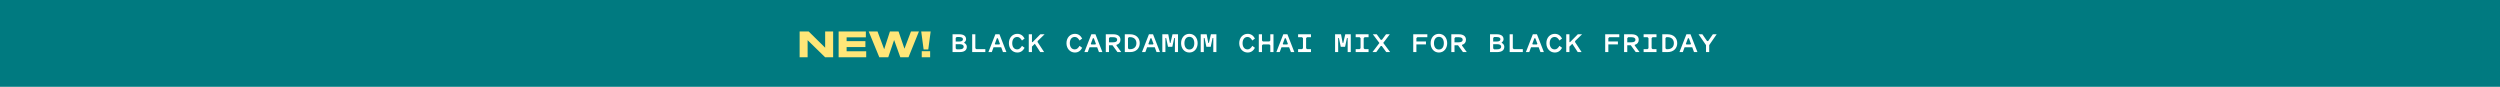 <svg xmlns="http://www.w3.org/2000/svg" fill="none" viewBox="0 0 1440 50" height="50" width="1440">
<rect fill="#007A80" height="50" width="1440"></rect>
<path fill="#FFE678" d="M460.588 18.12H465.788L475.288 27.48V18.12H479.888V33H475.288L465.188 23.14V33H460.588V18.12ZM483.053 18.12H498.733V21.5H487.653V23.7H498.473V27.1H487.653V29.54H498.933V33H483.053V18.12ZM511.628 33H506.488L500.368 18.12H505.448L509.288 28.36L512.608 18.12H517.568L520.968 28.06L524.728 18.12H529.308L523.288 33H518.588L515.008 23.04L511.628 33ZM530.623 18.12H536.063L534.683 28.48H532.003L530.623 18.12ZM535.763 29.5V33H530.923V29.5H535.763Z"></path>
<path fill="white" d="M556.461 22.602C556.461 23.268 556.137 23.97 555.435 24.348V24.726C556.245 25.086 556.893 25.986 556.893 26.922C556.893 28.956 555.435 30 552.717 30H548.667V19.74H552.519C555.093 19.74 556.461 20.766 556.461 22.602ZM551.025 21.324L550.485 21.864V23.934H552.465C553.995 23.934 554.661 23.43 554.661 22.602C554.661 21.81 553.995 21.324 552.465 21.324H551.025ZM550.485 27.876L551.025 28.416H552.681C554.355 28.416 555.093 27.84 555.093 26.922C555.093 26.004 554.373 25.446 552.681 25.446H550.485V27.876ZM561.794 27.768L562.334 28.308H567.554V30H559.976V19.74H561.794V27.768ZM577.71 30L576.684 27.21H572.292L571.266 30H569.322L573.336 19.74H575.694L579.69 30H577.71ZM573.336 25.626H575.622L575.964 25.284L574.758 22.026H574.218L573.012 25.302L573.336 25.626ZM583.043 24.87C583.043 26.85 583.979 28.452 585.923 28.452C587.129 28.452 587.903 27.642 588.659 26.4L590.171 27.552C589.163 29.316 587.903 30.252 585.941 30.252C583.259 30.252 581.117 28.056 581.117 24.87C581.117 21.684 583.259 19.488 585.941 19.488C587.903 19.488 589.163 20.424 590.171 22.188L588.659 23.34C587.903 22.098 587.129 21.288 585.923 21.288C583.979 21.288 583.043 22.89 583.043 24.87ZM599.194 30L596.062 25.23L594.406 26.85V30H592.57V19.74H594.406V24.258H594.784L599.248 19.74H601.696L597.664 23.664V24.258L601.426 30H599.194ZM616.213 24.87C616.213 26.85 617.149 28.452 619.093 28.452C620.299 28.452 621.073 27.642 621.829 26.4L623.341 27.552C622.333 29.316 621.073 30.252 619.111 30.252C616.429 30.252 614.287 28.056 614.287 24.87C614.287 21.684 616.429 19.488 619.111 19.488C621.073 19.488 622.333 20.424 623.341 22.188L621.829 23.34C621.073 22.098 620.299 21.288 619.093 21.288C617.149 21.288 616.213 22.89 616.213 24.87ZM632.994 30L631.968 27.21H627.576L626.55 30H624.606L628.62 19.74H630.978L634.974 30H632.994ZM628.62 25.626H630.906L631.248 25.284L630.042 22.026H629.502L628.296 25.302L628.62 25.626ZM638.776 26.058V30H636.94V19.74H641.224C643.852 19.74 645.382 20.856 645.382 22.908C645.382 24.42 644.572 25.41 643.096 25.824V26.238L645.85 30H643.654L640.792 26.058H638.776ZM641.188 21.432H639.316L638.776 21.972V24.366H641.188C642.754 24.366 643.492 23.826 643.492 22.908C643.492 21.972 642.754 21.432 641.188 21.432ZM650.895 30H647.889V19.74H650.895C654.477 19.74 656.493 21.936 656.493 24.87C656.493 27.804 654.477 30 650.895 30ZM649.725 21.936V27.804L650.265 28.344H650.895C653.343 28.344 654.567 26.85 654.567 24.87C654.567 22.89 653.343 21.396 650.895 21.396H650.265L649.725 21.936ZM666.164 30L665.138 27.21H660.746L659.72 30H657.776L661.79 19.74H664.148L668.144 30H666.164ZM661.79 25.626H664.076L664.418 25.284L663.212 22.026H662.672L661.466 25.302L661.79 25.626ZM675.258 26.976H672.774L671.694 21.882H671.28V30H669.498V19.74H672.918L673.854 24.726H674.214L675.366 19.74H678.534V30H676.752V21.882H676.338L675.258 26.976ZM689.843 24.87C689.843 27.876 687.989 30.252 685.073 30.252C682.157 30.252 680.303 27.876 680.303 24.87C680.303 21.864 682.157 19.488 685.073 19.488C687.989 19.488 689.843 21.864 689.843 24.87ZM687.917 24.87C687.917 22.854 686.999 21.216 685.073 21.216C683.147 21.216 682.229 22.854 682.229 24.87C682.229 26.886 683.147 28.524 685.073 28.524C686.999 28.524 687.917 26.886 687.917 24.87ZM697.372 26.976H694.888L693.808 21.882H693.394V30H691.612V19.74H695.032L695.968 24.726H696.328L697.48 19.74H700.648V30H698.866V21.882H698.452L697.372 26.976ZM715.723 24.87C715.723 26.85 716.659 28.452 718.603 28.452C719.809 28.452 720.583 27.642 721.339 26.4L722.851 27.552C721.843 29.316 720.583 30.252 718.621 30.252C715.939 30.252 713.797 28.056 713.797 24.87C713.797 21.684 715.939 19.488 718.621 19.488C720.583 19.488 721.843 20.424 722.851 22.188L721.339 23.34C720.583 22.098 719.809 21.288 718.603 21.288C716.659 21.288 715.723 22.89 715.723 24.87ZM726.905 26.112V30H725.069V19.74H726.905V23.34L727.445 23.88H731.153L731.693 23.34V19.74H733.529V30H731.693V26.112L731.153 25.572H727.445L726.905 26.112ZM743.56 30L742.534 27.21H738.142L737.116 30H735.172L739.186 19.74H741.544L745.54 30H743.56ZM739.186 25.626H741.472L741.814 25.284L740.608 22.026H740.068L738.862 25.302L739.186 25.626ZM752.313 27.768L752.853 28.308H755.121V30H747.705V28.308H749.973L750.513 27.768V21.972L749.973 21.432H747.705V19.74H755.121V21.432H752.853L752.313 21.972V27.768ZM774.768 26.976H772.284L771.204 21.882H770.79V30H769.008V19.74H772.428L773.364 24.726H773.724L774.876 19.74H778.044V30H776.262V21.882H775.848L774.768 26.976ZM785.483 27.768L786.023 28.308H788.291V30H780.875V28.308H783.143L783.683 27.768V21.972L783.143 21.432H780.875V19.74H788.291V21.432H786.023L785.483 21.972V27.768ZM792.723 30H790.545L794.541 24.762L790.743 19.74H792.993L795.297 22.908H796.017L798.357 19.74H800.535L796.755 24.708L800.733 30H798.483L795.927 26.508H795.315L792.723 30ZM815.845 30H814.027V19.74H822.145V21.432H816.385L815.845 21.972V23.88H821.353V25.572H815.845V30ZM833.579 24.87C833.579 27.876 831.725 30.252 828.809 30.252C825.893 30.252 824.039 27.876 824.039 24.87C824.039 21.864 825.893 19.488 828.809 19.488C831.725 19.488 833.579 21.864 833.579 24.87ZM831.653 24.87C831.653 22.854 830.735 21.216 828.809 21.216C826.883 21.216 825.965 22.854 825.965 24.87C825.965 26.886 826.883 28.524 828.809 28.524C830.735 28.524 831.653 26.886 831.653 24.87ZM837.796 26.058V30H835.96V19.74H840.244C842.872 19.74 844.402 20.856 844.402 22.908C844.402 24.42 843.592 25.41 842.116 25.824V26.238L844.87 30H842.674L839.812 26.058H837.796ZM840.208 21.432H838.336L837.796 21.972V24.366H840.208C841.774 24.366 842.512 23.826 842.512 22.908C842.512 21.972 841.774 21.432 840.208 21.432ZM866.047 22.602C866.047 23.268 865.723 23.97 865.021 24.348V24.726C865.831 25.086 866.479 25.986 866.479 26.922C866.479 28.956 865.021 30 862.303 30H858.253V19.74H862.105C864.679 19.74 866.047 20.766 866.047 22.602ZM860.611 21.324L860.071 21.864V23.934H862.051C863.581 23.934 864.247 23.43 864.247 22.602C864.247 21.81 863.581 21.324 862.051 21.324H860.611ZM860.071 27.876L860.611 28.416H862.267C863.941 28.416 864.679 27.84 864.679 26.922C864.679 26.004 863.959 25.446 862.267 25.446H860.071V27.876ZM871.38 27.768L871.92 28.308H877.14V30H869.562V19.74H871.38V27.768ZM887.296 30L886.27 27.21H881.878L880.852 30H878.908L882.922 19.74H885.28L889.276 30H887.296ZM882.922 25.626H885.208L885.55 25.284L884.344 22.026H883.804L882.598 25.302L882.922 25.626ZM892.629 24.87C892.629 26.85 893.565 28.452 895.509 28.452C896.715 28.452 897.489 27.642 898.245 26.4L899.757 27.552C898.749 29.316 897.489 30.252 895.527 30.252C892.845 30.252 890.703 28.056 890.703 24.87C890.703 21.684 892.845 19.488 895.527 19.488C897.489 19.488 898.749 20.424 899.757 22.188L898.245 23.34C897.489 22.098 896.715 21.288 895.509 21.288C893.565 21.288 892.629 22.89 892.629 24.87ZM908.78 30L905.648 25.23L903.992 26.85V30H902.156V19.74H903.992V24.258H904.37L908.834 19.74H911.282L907.25 23.664V24.258L911.012 30H908.78ZM926.411 30H924.593V19.74H932.711V21.432H926.951L926.411 21.972V23.88H931.919V25.572H926.411V30ZM937.306 26.058V30H935.47V19.74H939.754C942.382 19.74 943.912 20.856 943.912 22.908C943.912 24.42 943.102 25.41 941.626 25.824V26.238L944.38 30H942.184L939.322 26.058H937.306ZM939.718 21.432H937.846L937.306 21.972V24.366H939.718C941.284 24.366 942.022 23.826 942.022 22.908C942.022 21.972 941.284 21.432 939.718 21.432ZM951.332 27.768L951.872 28.308H954.14V30H946.724V28.308H948.992L949.532 27.768V21.972L948.992 21.432H946.724V19.74H954.14V21.432H951.872L951.332 21.972V27.768ZM960.481 30H957.475V19.74H960.481C964.063 19.74 966.079 21.936 966.079 24.87C966.079 27.804 964.063 30 960.481 30ZM959.311 21.936V27.804L959.851 28.344H960.481C962.929 28.344 964.153 26.85 964.153 24.87C964.153 22.89 962.929 21.396 960.481 21.396H959.851L959.311 21.936ZM975.75 30L974.724 27.21H970.332L969.306 30H967.362L971.376 19.74H973.734L977.73 30H975.75ZM971.376 25.626H973.662L974.004 25.284L972.798 22.026H972.258L971.052 25.302L971.376 25.626ZM984.502 25.986V30H982.666V25.986L978.364 19.74H980.56L983.278 23.664H983.89L986.608 19.74H988.804L984.502 25.986Z"></path>
</svg>

